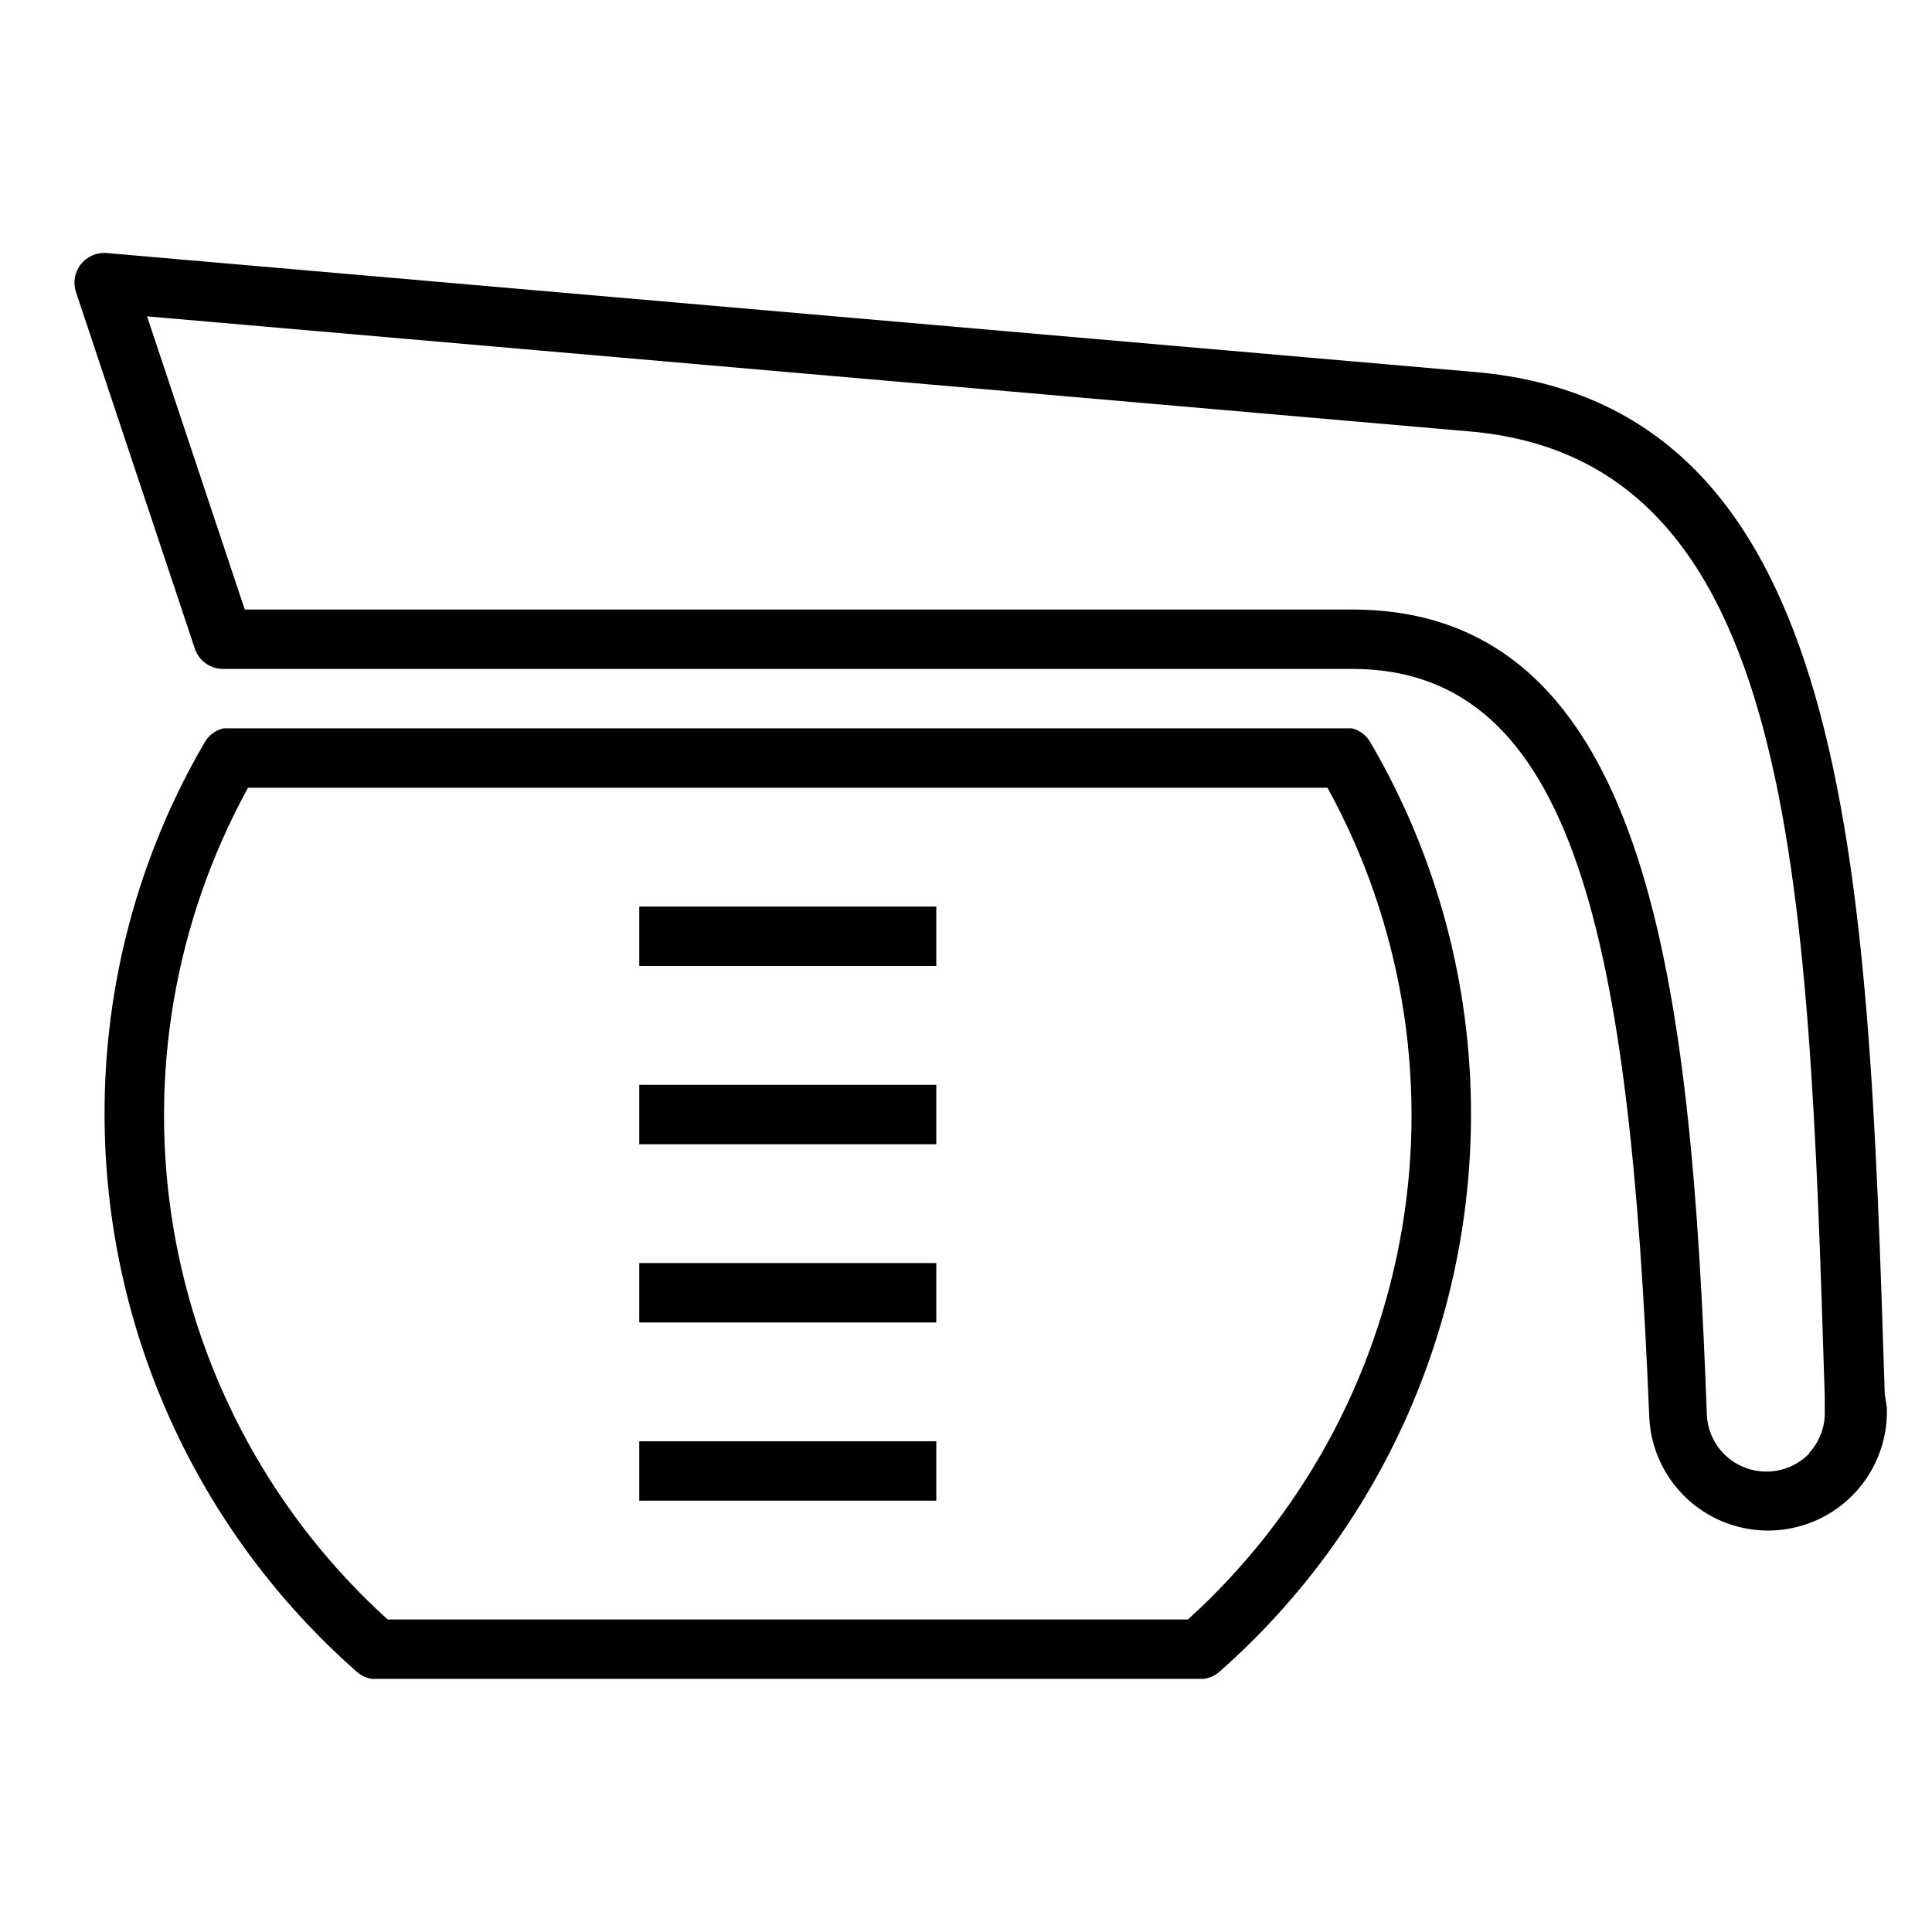 <?xml version="1.0" encoding="UTF-8"?>
<!-- The Best Svg Icon site in the world: iconSvg.co, Visit us! https://iconsvg.co -->
<svg fill="#000000" width="800px" height="800px" version="1.1" viewBox="144 144 512 512" xmlns="http://www.w3.org/2000/svg">
 <g>
  <path d="m502.34 337.02h-299.14c-2.09 0.504-3.883 1.84-4.961 3.699-17.469 29.93-26.625 63.98-26.527 98.637 0.016 27.93 5.977 55.539 17.484 80.988 11.512 25.445 28.305 48.156 49.27 66.613 1.141 1.043 2.566 1.727 4.094 1.965h220.42c1.508-0.195 2.93-0.824 4.09-1.809 20.984-18.477 37.793-41.207 49.301-66.688 11.512-25.477 17.461-53.113 17.457-81.07 0.055-34.574-9.102-68.539-26.531-98.402-1.027-1.945-2.828-3.375-4.957-3.934zm-43.535 236.16h-212.07c-30.062-27.223-50.066-63.785-56.781-103.78-6.711-40 0.258-81.09 19.781-116.64h286.07c19.527 35.547 26.496 76.637 19.781 116.64-6.715 39.996-26.719 76.559-56.781 103.78z"/>
  <path d="m313.41 384.25h78.719v15.742h-78.719z"/>
  <path d="m313.41 431.49h78.719v15.742h-78.719z"/>
  <path d="m313.41 478.72h78.719v15.742h-78.719z"/>
  <path d="m313.41 525.95h78.719v15.742h-78.719z"/>
  <path d="m643.48 513.43c-4.488-140.83-8.344-262.45-109.03-270.88l-362.11-31.488c-2.668-0.246-5.277 0.879-6.926 2.992-1.645 2.094-2.121 4.879-1.262 7.398l31.488 94.465c1.094 3.234 4.144 5.394 7.559 5.352h299.14c59.277 0 73.602 72.578 78.719 197.9 0.379 11.25 6.734 21.445 16.664 26.738 9.934 5.297 21.938 4.891 31.488-1.062 9.555-5.953 15.203-16.551 14.824-27.801zm-19.996 15.742v0.004c-2.988 3.09-7.113 4.828-11.414 4.801-4.082 0.004-8.004-1.582-10.941-4.414-2.938-2.836-4.66-6.699-4.801-10.777-4.172-112.49-14.566-213.25-93.992-213.25h-293.47l-25.898-77.699 350.14 30.465c86.594 7.164 90.133 116.82 94.465 255.61v3.621c0.234 4.227-1.238 8.367-4.094 11.492z"/>
 </g>
</svg>